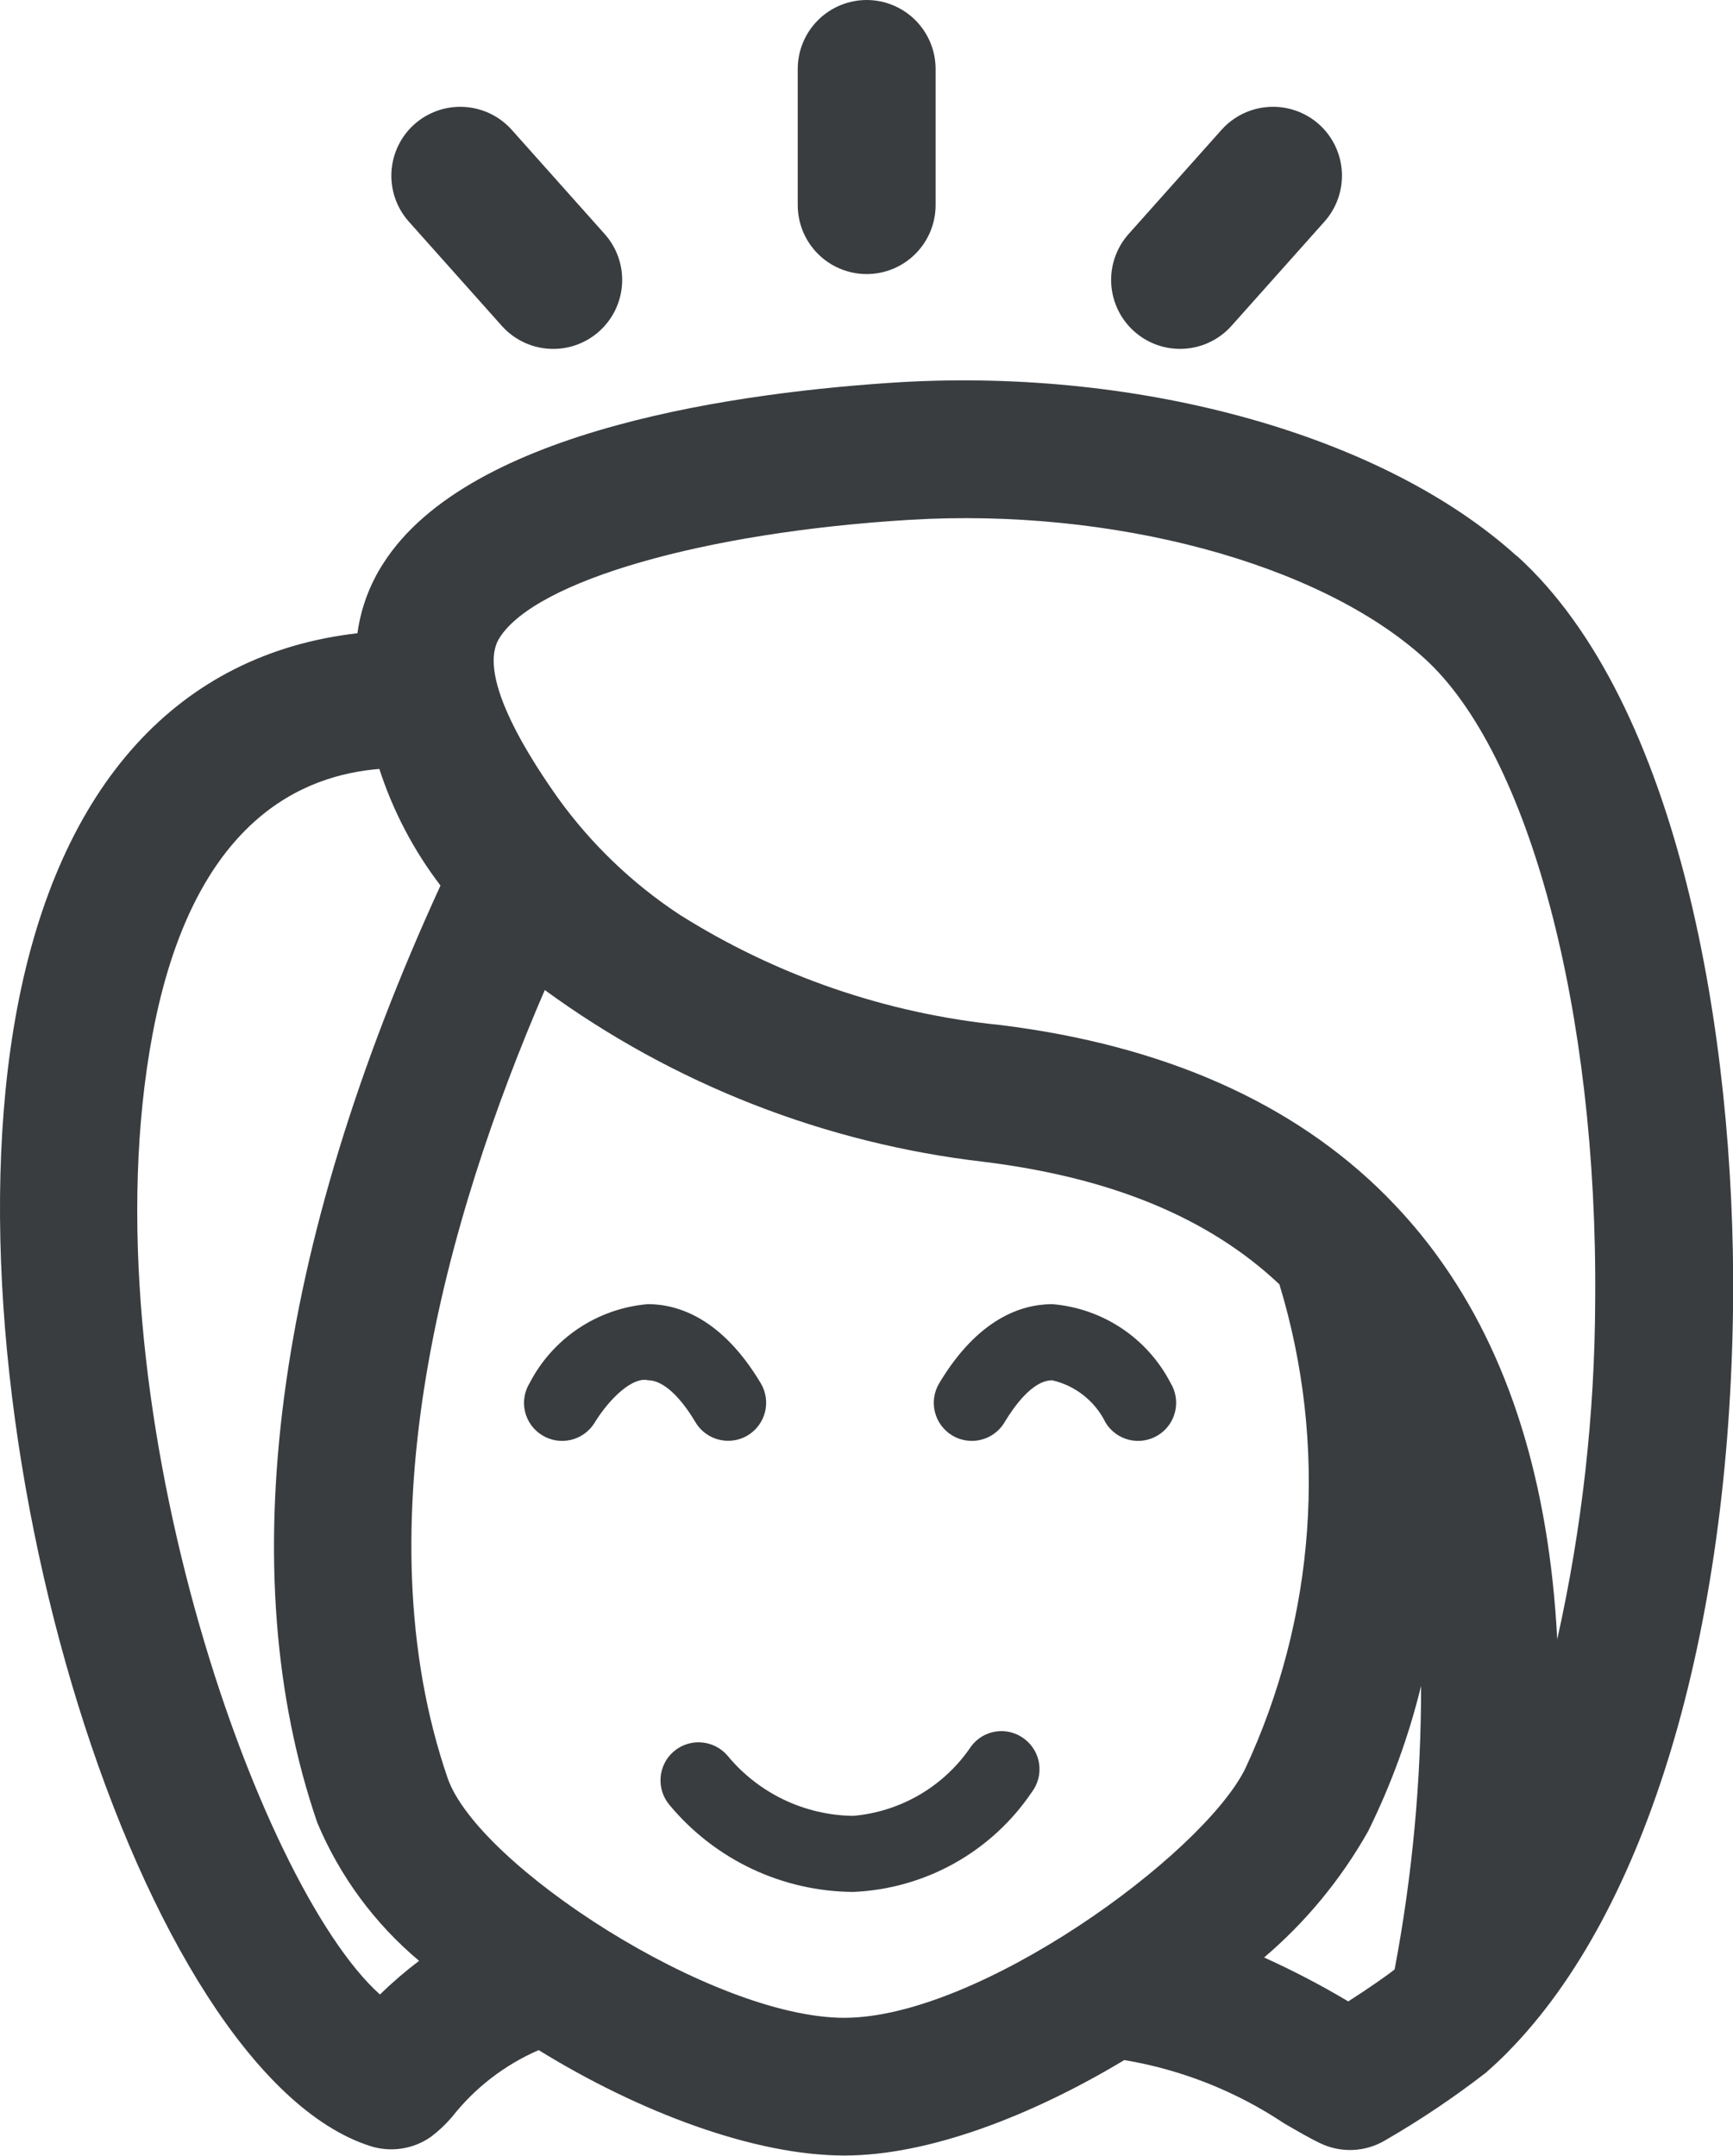 <svg xmlns="http://www.w3.org/2000/svg" viewBox="3519 2012 56.261 70"><defs><style>.a{fill:none;clip-rule:evenodd}.c{fill:#3a3d40}</style><clipPath id="a"><path class="a" d="M10.628-14.1a2.24 2.24 0 0 0 2.238-2.238v-4.424A2.24 2.24 0 0 0 10.628-23a2.24 2.24 0 0 0-2.238 2.238v4.424a2.24 2.24 0 0 0 2.238 2.238" transform="translate(-8.39 23)"/></clipPath><clipPath id="b"><path class="a" d="M7.7-14.765a2.235 2.235 0 0 0 1.673.75 2.235 2.235 0 0 0 1.488-.568 2.24 2.24 0 0 0 .182-3.161L8.024-21.13a2.242 2.242 0 0 0-3.158-.182 2.241 2.241 0 0 0-.185 3.161z" transform="translate(-4.116 21.877)"/></clipPath><clipPath id="c"><path class="a" d="M13.923-14.015a2.235 2.235 0 0 0 1.673-.75l3.019-3.386a2.241 2.241 0 0 0-.185-3.161 2.243 2.243 0 0 0-3.158.182l-3.019 3.386a2.24 2.24 0 0 0 .182 3.161 2.235 2.235 0 0 0 1.488.568" transform="translate(-11.686 21.877)"/></clipPath><clipPath id="d"><path class="a" d="M46.656 9.423a16.591 16.591 0 0 0-1.565-1.846c-.028-.028-.052-.056-.08-.083-3.019-3.034-7.22-4.9-12.527-5.559a24.038 24.038 0 0 1-10.436-3.594 15.1 15.1 0 0 1-3.927-3.769c-.722-1.022-2.72-3.945-1.9-5.217 1.179-1.849 6.649-3.423 13.3-3.825 6.581-.4 13.308 1.4 16.719 4.495 3.4 3.078 5.627 11.452 5.547 20.84a51.332 51.332 0 0 1-1.232 11.017c-.265-5.1-1.568-9.264-3.9-12.459M45.277 32.6c-.194.161-.806.59-1.506 1.04a27.157 27.157 0 0 0-2.732-1.426 15.164 15.164 0 0 0 3.377-4.1 22.887 22.887 0 0 0 1.719-4.72 49.328 49.328 0 0 1-.858 9.2m-17.861 1.579c-4.309 0-11.915-4.97-12.885-7.788-2.825-8.23-.077-18.1 3.155-25.587a30.022 30.022 0 0 0 14.249 5.578c4.149.512 7.313 1.821 9.6 3.979A22.045 22.045 0 0 1 40.418 26.1c-1.423 2.824-8.662 8.072-13 8.072m-15.083-.756c-3.987-3.571-9.584-19.453-7.383-31.18 1.328-7.062 4.967-8.418 7.363-8.618A12.678 12.678 0 0 0 14.3-2.595c-5.405 11.789-6.791 22.3-4 30.43a11.822 11.822 0 0 0 3.306 4.488 13.489 13.489 0 0 0-1.272 1.093m36.91-46.708c-4.312-3.908-12.141-6.1-20-5.649-5.069.309-13.99 1.482-16.8 5.884a5.561 5.561 0 0 0-.84 2.269c-5.8.664-9.681 4.908-11.051 12.2-2.528 13.477 4.007 34.527 11.465 36.925a2.244 2.244 0 0 0 1.973-.3 4.413 4.413 0 0 0 .682-.642 7.226 7.226 0 0 1 2.815-2.173c3.257 2.01 7 3.423 9.927 3.423 2.716 0 6.056-1.278 9.085-3.1a13.3 13.3 0 0 1 5.18 2.05c.46.269.852.494 1.161.642a2.23 2.23 0 0 0 2.108-.074 29.331 29.331 0 0 0 3.3-2.216c.225-.2.448-.407.667-.627l.049-.052c4.495-4.565 7.2-13.561 7.3-24.374.071-8.554-1.735-19.407-7.017-24.192" transform="translate(0 18.999)"/></clipPath><clipPath id="e"><path class="a" d="M17.035-4.3A5.153 5.153 0 0 1 13.2-2.038 5.375 5.375 0 0 1 9.117-4a1.239 1.239 0 0 0-1.744-.127 1.24 1.24 0 0 0-.127 1.744A7.818 7.818 0 0 0 13.2.432 7.368 7.368 0 0 0 19-2.807a1.232 1.232 0 0 0-.238-1.729 1.226 1.226 0 0 0-1.729.238" transform="translate(-6.946 4.789)"/></clipPath><clipPath id="f"><path class="a" d="M11.078-5.444a1.232 1.232 0 0 0 1.062.6 1.226 1.226 0 0 0 .63-.173 1.237 1.237 0 0 0 .43-1.69c-1.261-2.114-2.681-2.568-3.65-2.574h-.018a4.77 4.77 0 0 0-3.837 2.559 1.231 1.231 0 0 0 .407 1.7 1.237 1.237 0 0 0 1.7-.407c.5-.815 1.247-1.5 1.735-1.38.639.006 1.241.858 1.543 1.367" transform="translate(-5.511 9.281)"/></clipPath><clipPath id="g"><path class="a" d="M13.644-9.281c-.966.006-2.386.457-3.649 2.571a1.237 1.237 0 0 0 .429 1.695 1.234 1.234 0 0 0 .63.173 1.232 1.232 0 0 0 1.062-.6c.306-.509.908-1.364 1.543-1.367h.006A2.57 2.57 0 0 1 15.4-5.431a1.234 1.234 0 0 0 1.7.407 1.237 1.237 0 0 0 .407-1.7 4.761 4.761 0 0 0-3.859-2.559" transform="translate(-9.821 9.281)"/></clipPath></defs><g transform="translate(3544.898 2012)" clip-path="url(#a)"><path class="c" d="M-15.434 24.334h35.345v-39.768h-35.345z"/></g><g transform="translate(3531.705 2015.468)" clip-path="url(#b)"><path class="c" d="M-15.434 23.296h38.363v-38.731h-38.363z"/></g><g transform="translate(3555.072 2015.467)" clip-path="url(#c)"><path class="c" d="M-15.434 23.296h38.363v-38.731h-38.363z"/></g><g transform="translate(3519 2024.352)" clip-path="url(#d)"><path class="c" d="M-15.435 73.082h87.131v-88.518h-87.131z"/></g><g transform="translate(3540.442 2068.215)" clip-path="url(#e)"><path class="c" d="M-15.435 20.655h43.176v-36.089h-43.176z"/></g><g transform="translate(3536.012 2054.349)" clip-path="url(#f)"><path class="c" d="M-15.435 19.874h38.732v-35.308h-38.732z"/></g><g transform="translate(3549.315 2054.35)" clip-path="url(#g)"><path class="c" d="M-15.434 19.874h38.732v-35.309h-38.732z"/></g></svg>